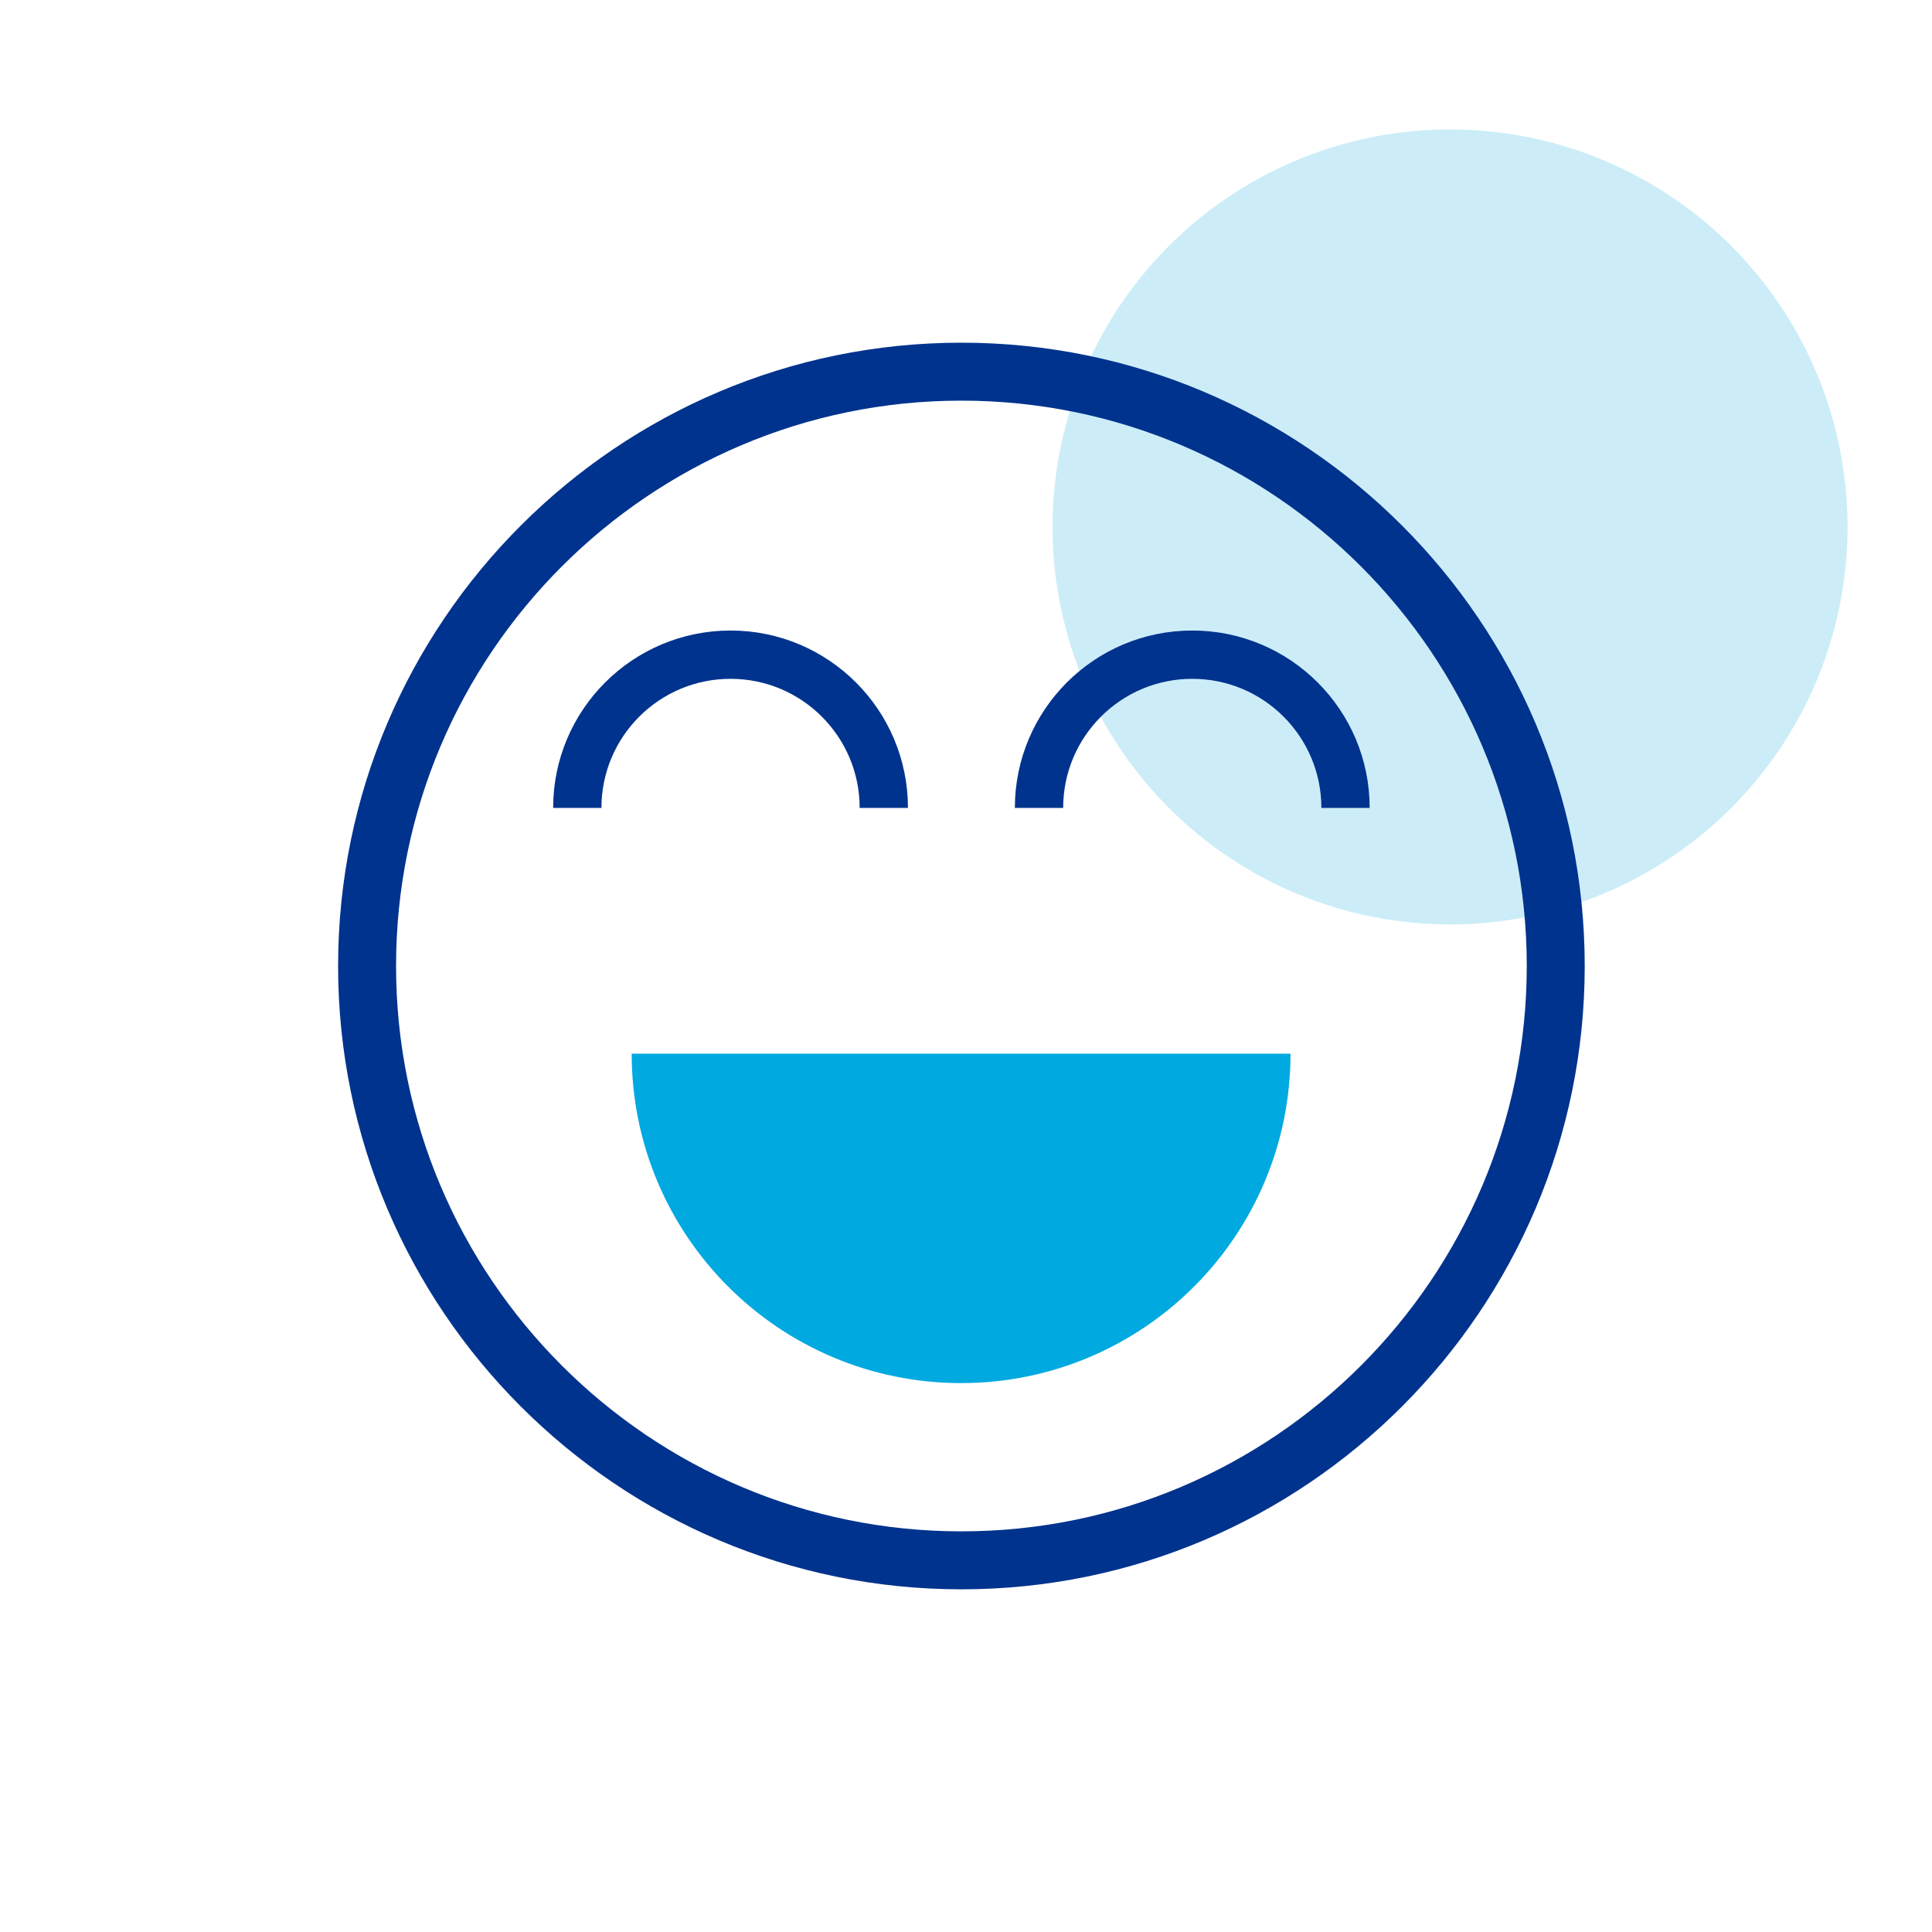 <?xml version="1.0" encoding="UTF-8"?>
<svg xmlns="http://www.w3.org/2000/svg" id="Layer_1" data-name="Layer 1" version="1.1" viewBox="0 0 200 200">
  <defs>
    <style>
      .cls-1 {
        fill: none;
        stroke: #00338d;
        stroke-linejoin: round;
        stroke-width: 5px;
      }

      .cls-2 {
        fill: #00338d;
      }

      .cls-2, .cls-3, .cls-4 {
        stroke-width: 0px;
      }

      .cls-3 {
        opacity: .2;
      }

      .cls-3, .cls-4 {
        fill: #00a9e0;
      }
    </style>
  </defs>
  <circle class="cls-3" cx="150.109" cy="54.548" r="41.153"></circle>
  <path class="cls-2" d="M99.525,164.526c-35.579,0-64.525-28.946-64.525-64.525,0-35.58,28.946-64.526,64.525-64.526s64.525,28.946,64.525,64.526c0,35.579-28.946,64.525-64.525,64.525ZM99.525,41.474c-32.271,0-58.525,26.255-58.525,58.526s26.254,58.525,58.525,58.525,58.525-26.254,58.525-58.525-26.254-58.526-58.525-58.526Z"></path>
  <path class="cls-4" d="M133.593,109.076c0,18.833-15.268,34.101-34.101,34.101s-34.101-15.268-34.101-34.101c0,0,68.202,0,68.202 0Z"></path>
  <g>
    <path class="cls-1" d="M59.761,83.637c0-8.762,7.103-15.865,15.865-15.865s15.865,7.103,15.865,15.865"></path>
    <path class="cls-1" d="M107.558,83.637c0-8.762,7.103-15.865,15.865-15.865s15.865,7.103,15.865,15.865"></path>
  </g>
</svg>
